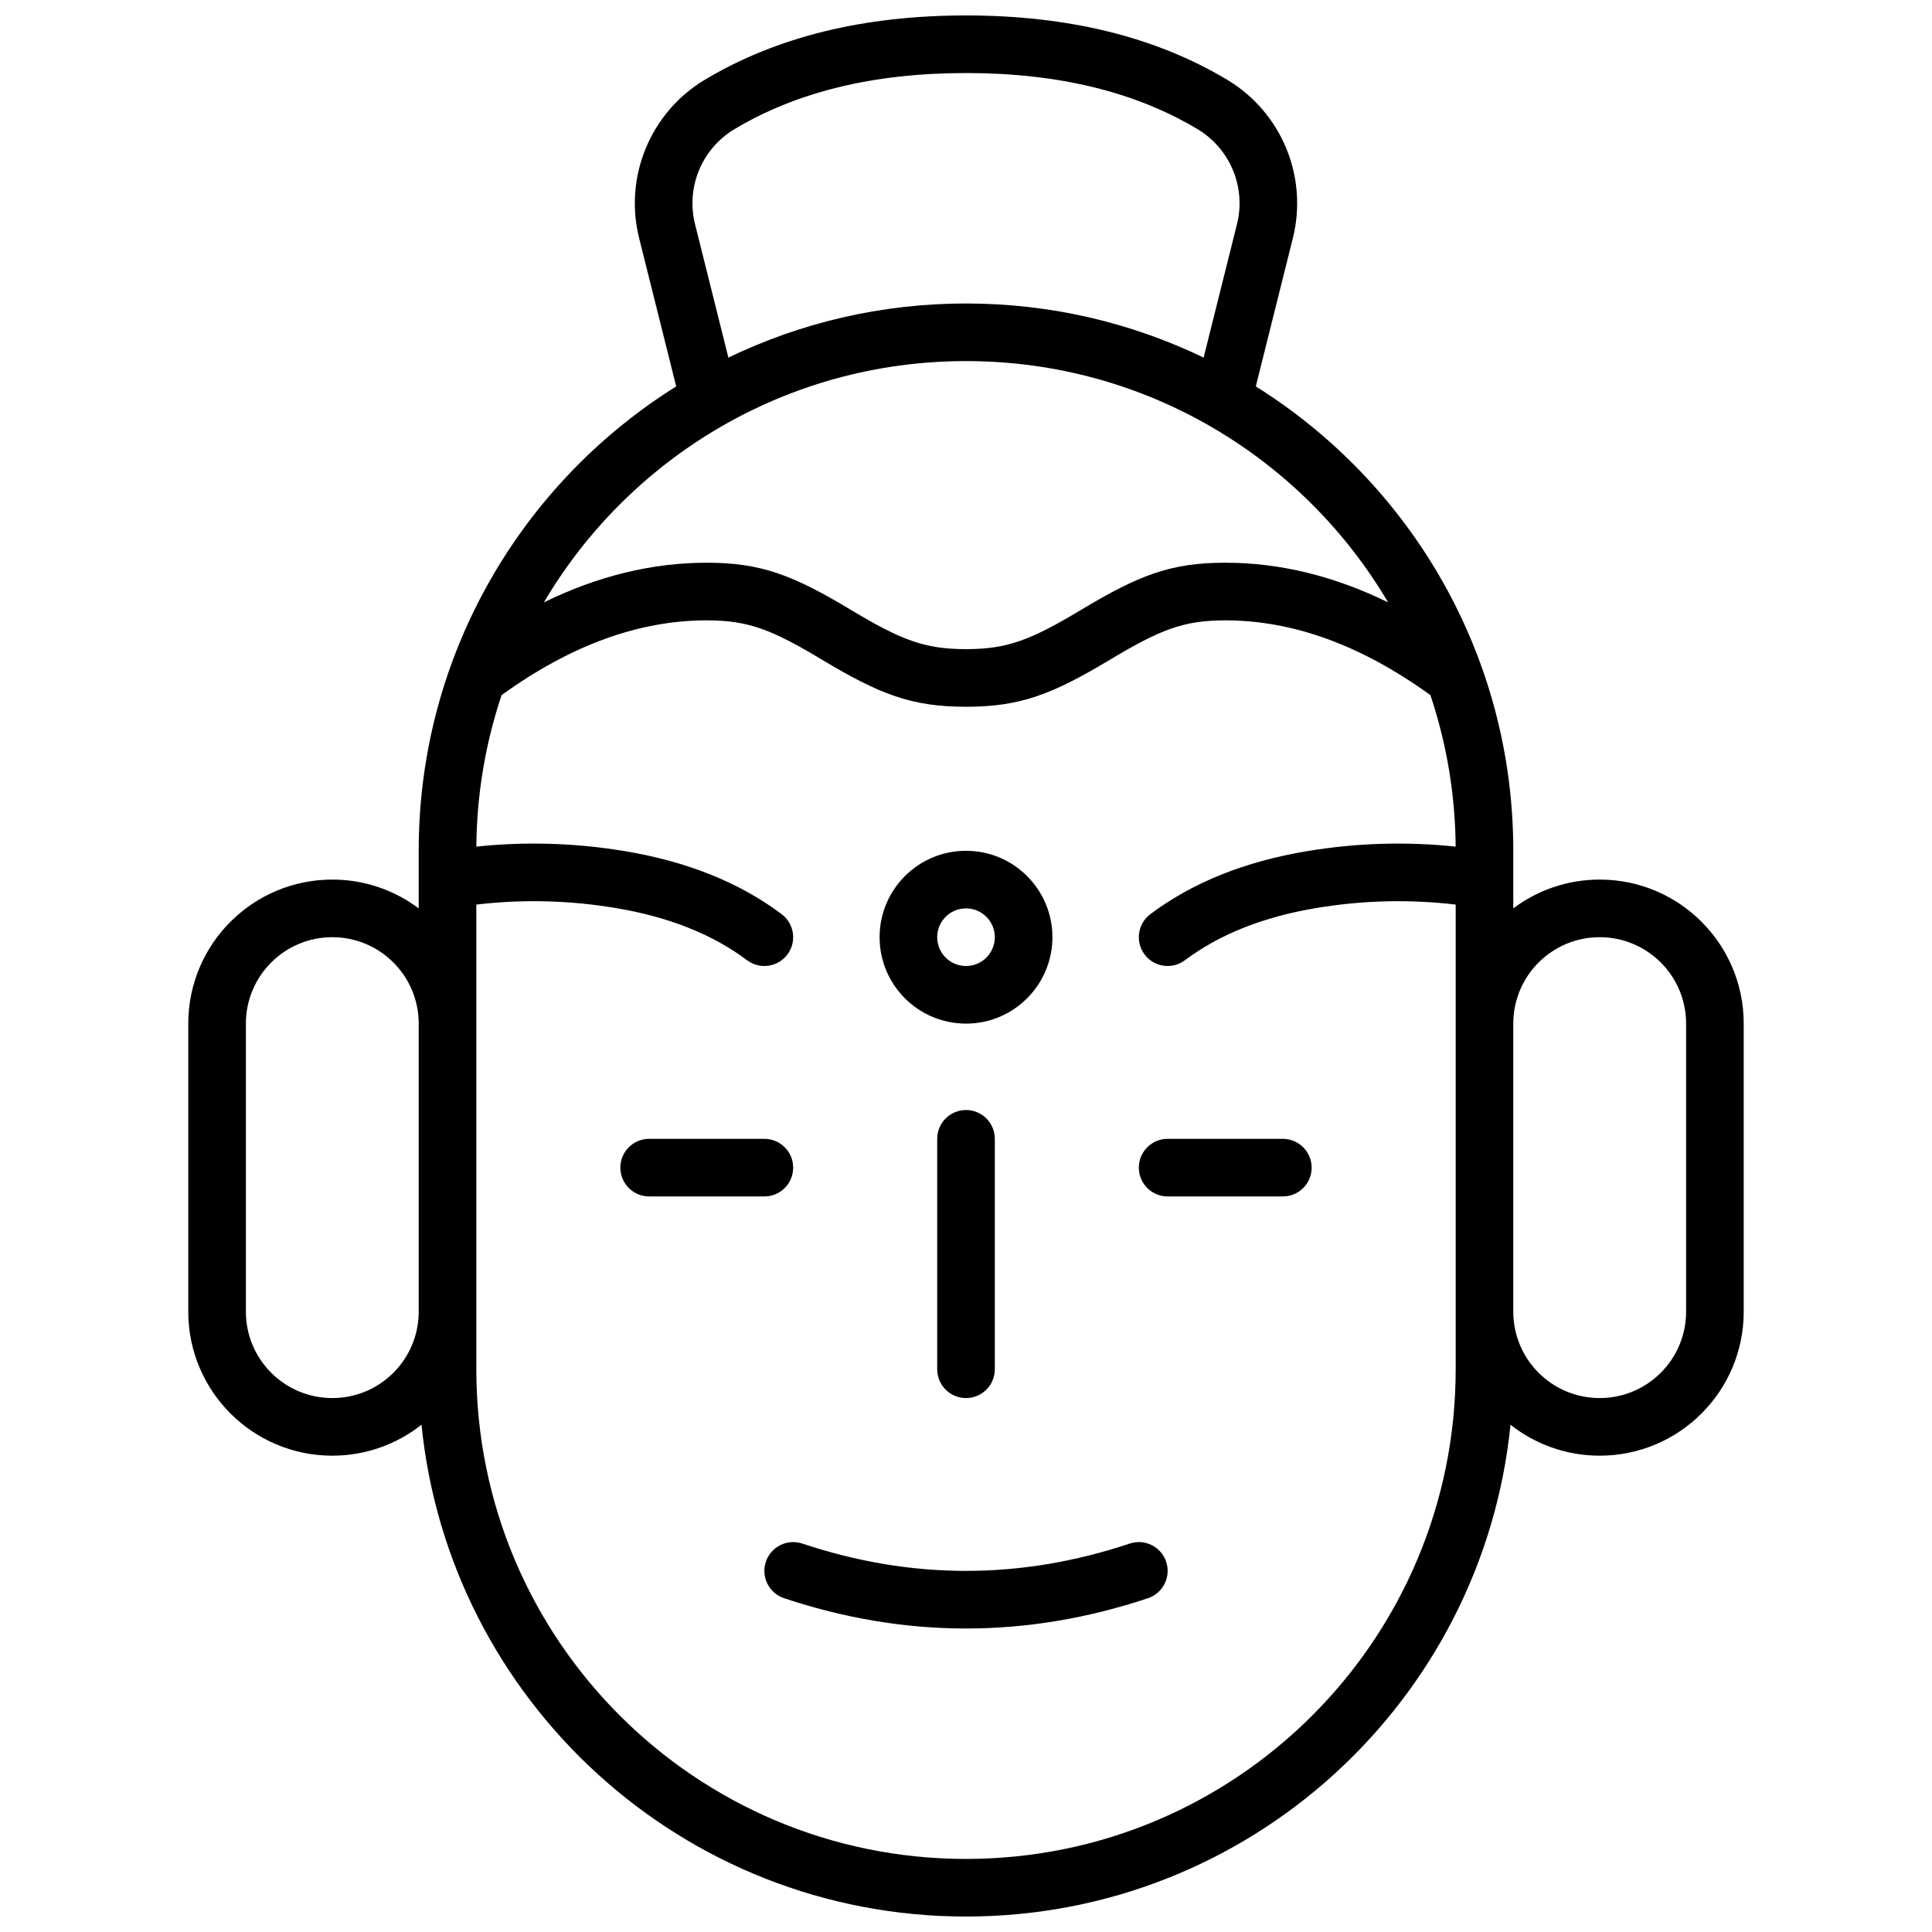 <?xml version="1.0" encoding="UTF-8"?>
<!-- Uploaded to: SVG Find, www.svgrepo.com, Generator: SVG Find Mixer Tools -->
<svg width="800px" height="800px" version="1.1" viewBox="144 144 512 512" xmlns="http://www.w3.org/2000/svg">
 <defs>
  <clipPath id="a">
   <path d="m193 148.09h414v503.81h-414z"/>
  </clipPath>
 </defs>
 <g clip-path="url(#a)">
  <path d="m544.3 521.57c-7.367 73.195-69.16 130.33-144.3 130.33-75.141 0-136.93-57.137-144.3-130.33-6.5 5.133-14.711 8.199-23.637 8.199-21.078 0-38.168-17.09-38.168-38.168v-76.336c0-21.078 17.09-38.168 38.168-38.168 8.59 0 16.52 2.84 22.898 7.633v-15.266c0-51.898 27.258-97.426 68.238-123.06l-9.82-39.273c-4.078-16.316 3.004-33.379 17.438-42.016 19.027-11.379 42.129-17.023 69.184-17.023 27.051 0 50.152 5.644 69.184 17.023 14.434 8.637 21.512 25.699 17.434 42.016l-9.82 39.273c40.98 25.633 68.238 71.16 68.238 123.06v15.266c6.379-4.793 14.309-7.633 22.898-7.633 21.082 0 38.168 17.09 38.168 38.168v76.336c0 21.078-17.086 38.168-38.168 38.168-8.926 0-17.137-3.066-23.637-8.199zm-81.328-282.8 8.836-35.344c2.449-9.789-1.801-20.027-10.461-25.207-16.508-9.879-36.914-14.863-61.344-14.863-24.434 0-44.836 4.984-61.348 14.863-8.66 5.18-12.91 15.418-10.461 25.207l8.836 35.344c19.047-9.191 40.406-14.344 62.973-14.344 22.562 0 43.926 5.152 62.969 14.344zm5.731 54.355c14.48 0 28.875 3.523 43.156 10.504-22.57-38.266-64.215-63.938-111.86-63.938-47.645 0-89.289 25.672-111.86 63.938 14.277-6.981 28.672-10.504 43.152-10.504 14.453 0 22.875 3.297 38.277 12.539 13.223 7.934 19.43 10.363 30.426 10.363 10.992 0 17.199-2.43 30.422-10.363 15.402-9.242 23.828-12.539 38.277-12.539zm61.07 213.74v-123.14c-12.309-1.449-24.605-1.148-36.914 0.906-14.117 2.352-25.699 6.984-34.844 13.844-3.371 2.527-8.156 1.844-10.688-1.527-2.527-3.371-1.844-8.156 1.527-10.688 11.211-8.406 25.074-13.953 41.492-16.688 13.137-2.191 26.281-2.594 39.418-1.211-0.117-14.023-2.457-27.52-6.688-40.145-18.379-13.281-36.465-19.816-54.375-19.816-10.992 0-17.199 2.426-30.422 10.359-15.406 9.242-23.828 12.539-38.277 12.539-14.453 0-22.875-3.297-38.281-12.539-13.219-7.934-19.43-10.359-30.422-10.359-17.91 0-35.996 6.535-54.375 19.816-4.231 12.625-6.57 26.121-6.688 40.145 13.137-1.383 26.285-0.98 39.418 1.211 16.418 2.734 30.281 8.281 41.492 16.688 3.371 2.531 4.055 7.316 1.527 10.688-2.531 3.371-7.316 4.055-10.688 1.527-9.145-6.859-20.727-11.492-34.844-13.844-12.309-2.055-24.605-2.356-36.91-0.906v123.14c0 71.668 58.098 129.77 129.77 129.77 71.668 0 129.77-58.102 129.77-129.77zm-297.71-114.5c-12.648 0-22.902 10.254-22.902 22.902v76.336c0 12.645 10.254 22.898 22.902 22.898s22.898-10.254 22.898-22.898v-76.336c0-12.648-10.25-22.902-22.898-22.902zm335.87 0c-12.645 0-22.898 10.254-22.898 22.902v76.336c0 12.645 10.254 22.898 22.898 22.898 12.648 0 22.902-10.254 22.902-22.898v-76.336c0-12.648-10.254-22.902-22.902-22.902zm-167.93 22.902c-12.648 0-22.902-10.254-22.902-22.902 0-12.645 10.254-22.898 22.902-22.898 12.645 0 22.898 10.254 22.898 22.898 0 12.648-10.254 22.902-22.898 22.902zm0-15.266c4.215 0 7.633-3.418 7.633-7.637 0-4.215-3.418-7.633-7.633-7.633-4.219 0-7.637 3.418-7.637 7.633 0 4.219 3.418 7.637 7.637 7.637zm-7.637 45.801c0-4.219 3.418-7.637 7.637-7.637 4.215 0 7.633 3.418 7.633 7.637v61.066c0 4.215-3.418 7.633-7.633 7.633-4.219 0-7.637-3.418-7.637-7.633zm-40.578 121.74c-4-1.332-6.164-5.656-4.828-9.656 1.332-4 5.656-6.16 9.656-4.828 14.496 4.836 28.949 7.242 43.387 7.242 14.434 0 28.887-2.406 43.387-7.242 4-1.332 8.32 0.828 9.656 4.828 1.332 4-0.832 8.324-4.828 9.656-16.035 5.344-32.117 8.027-48.215 8.027-16.102 0-32.18-2.684-48.215-8.027zm-5.223-121.74c4.219 0 7.637 3.418 7.637 7.633s-3.418 7.633-7.637 7.633h-30.531c-4.219 0-7.633-3.418-7.633-7.633s3.414-7.633 7.633-7.633zm137.4 0c4.219 0 7.637 3.418 7.637 7.633s-3.418 7.633-7.637 7.633h-30.531c-4.215 0-7.633-3.418-7.633-7.633s3.418-7.633 7.633-7.633z"/>
 </g>
</svg>